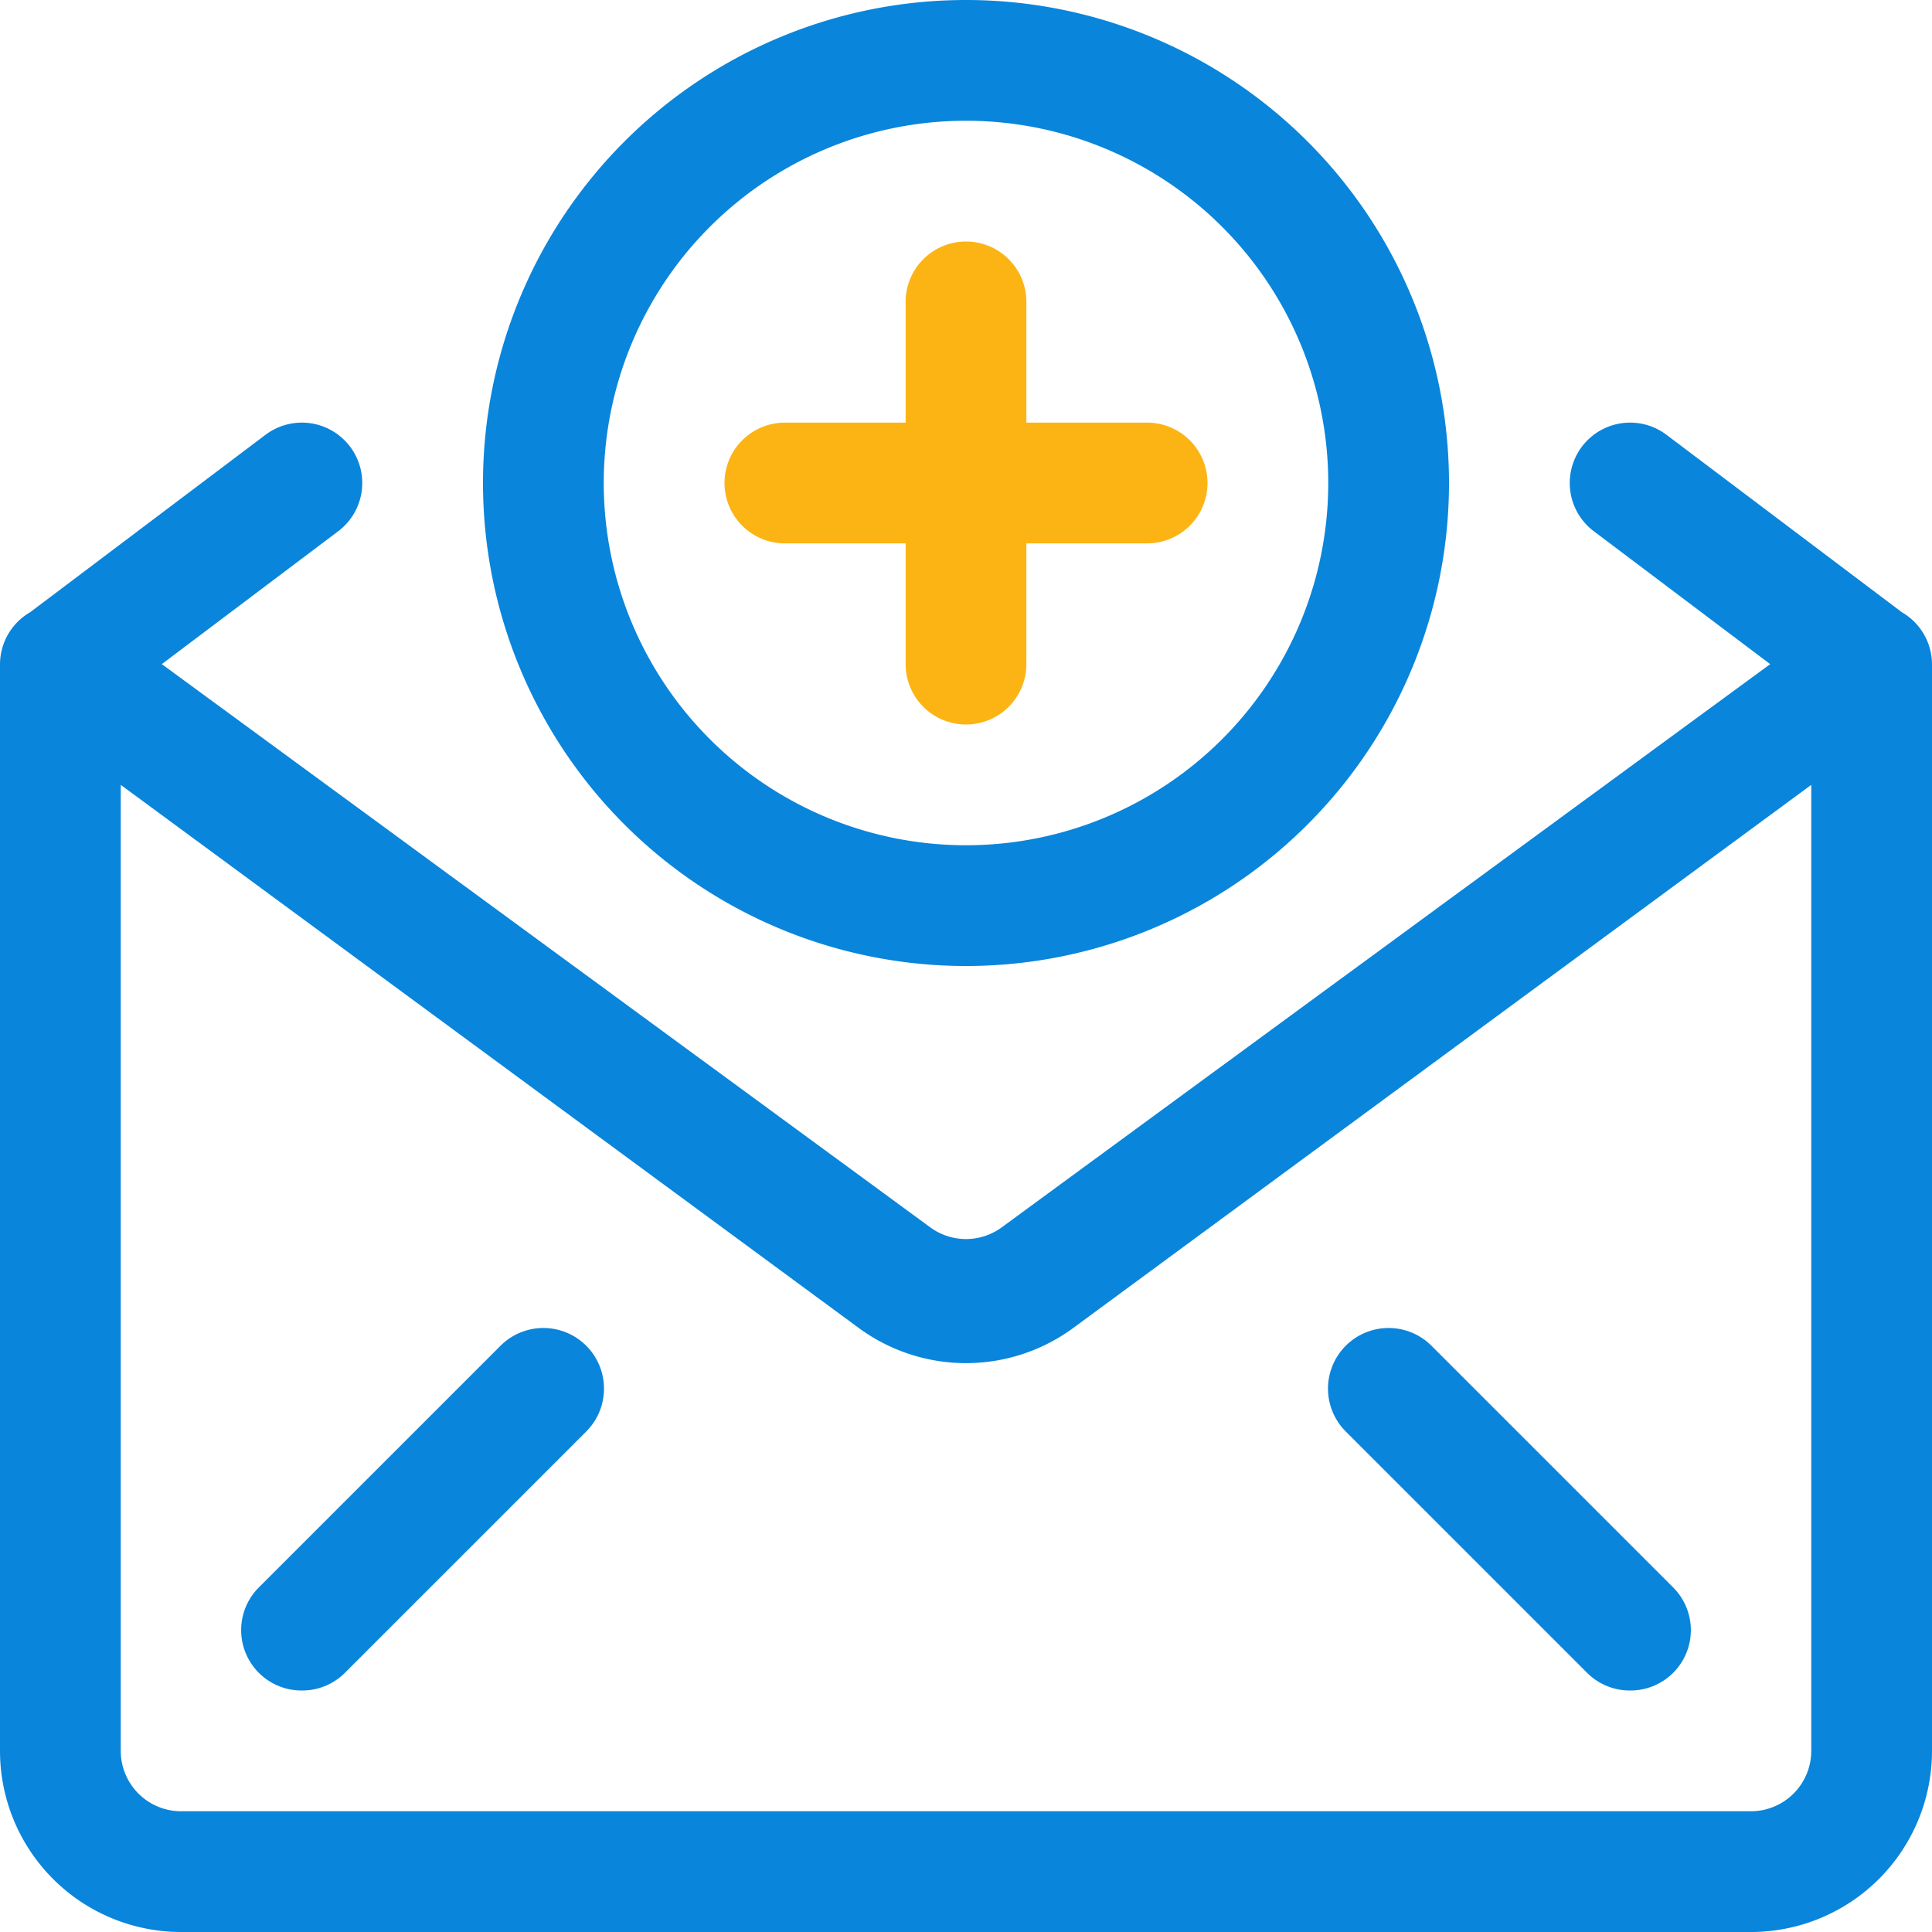 <svg xmlns="http://www.w3.org/2000/svg" width="800px" height="800px" viewBox="0 0 32 32" fill="#000000"><g id="SVGRepo_bgCarrier" stroke-width="0"></g><g id="SVGRepo_tracerCarrier" stroke-linecap="round" stroke-linejoin="round"></g><g id="SVGRepo_iconCarrier"><defs><style>.cls-1{fill:#0985DB;}.cls-2{fill:#FCB415;}</style></defs><g data-name="2. Health Message" id="_2._Health_Message"><path class="cls-1" d="M31.5,10.14,27.6,7.2a1,1,0,0,0-1.2,1.6L29.32,11,16.59,20.33a1,1,0,0,1-1.18,0L2.68,11,5.6,8.8A1,1,0,0,0,4.4,7.2L.5,10.14A1,1,0,0,0,0,11V29a3,3,0,0,0,3,3H29a3,3,0,0,0,3-3V11A1,1,0,0,0,31.5,10.14ZM30,29a1,1,0,0,1-1,1H3a1,1,0,0,1-1-1V13l12.23,9a3,3,0,0,0,3.54,0L30,13Z"></path><path class="cls-1" d="M5,28a1,1,0,0,1-.71-.29,1,1,0,0,1,0-1.42l4-4a1,1,0,0,1,1.42,1.42l-4,4A1,1,0,0,1,5,28Z"></path><path class="cls-1" d="M27,28a1,1,0,0,1-.71-.29l-4-4a1,1,0,0,1,1.42-1.42l4,4a1,1,0,0,1,0,1.42A1,1,0,0,1,27,28Z"></path><path class="cls-1" d="M16,16a8,8,0,1,1,8-8A8,8,0,0,1,16,16ZM16,2a6,6,0,1,0,6,6A6,6,0,0,0,16,2Z"></path><path class="cls-2" d="M19,7H17V5a1,1,0,0,0-2,0V7H13a1,1,0,0,0,0,2h2v2a1,1,0,0,0,2,0V9h2a1,1,0,0,0,0-2Z"></path></g></g></svg>